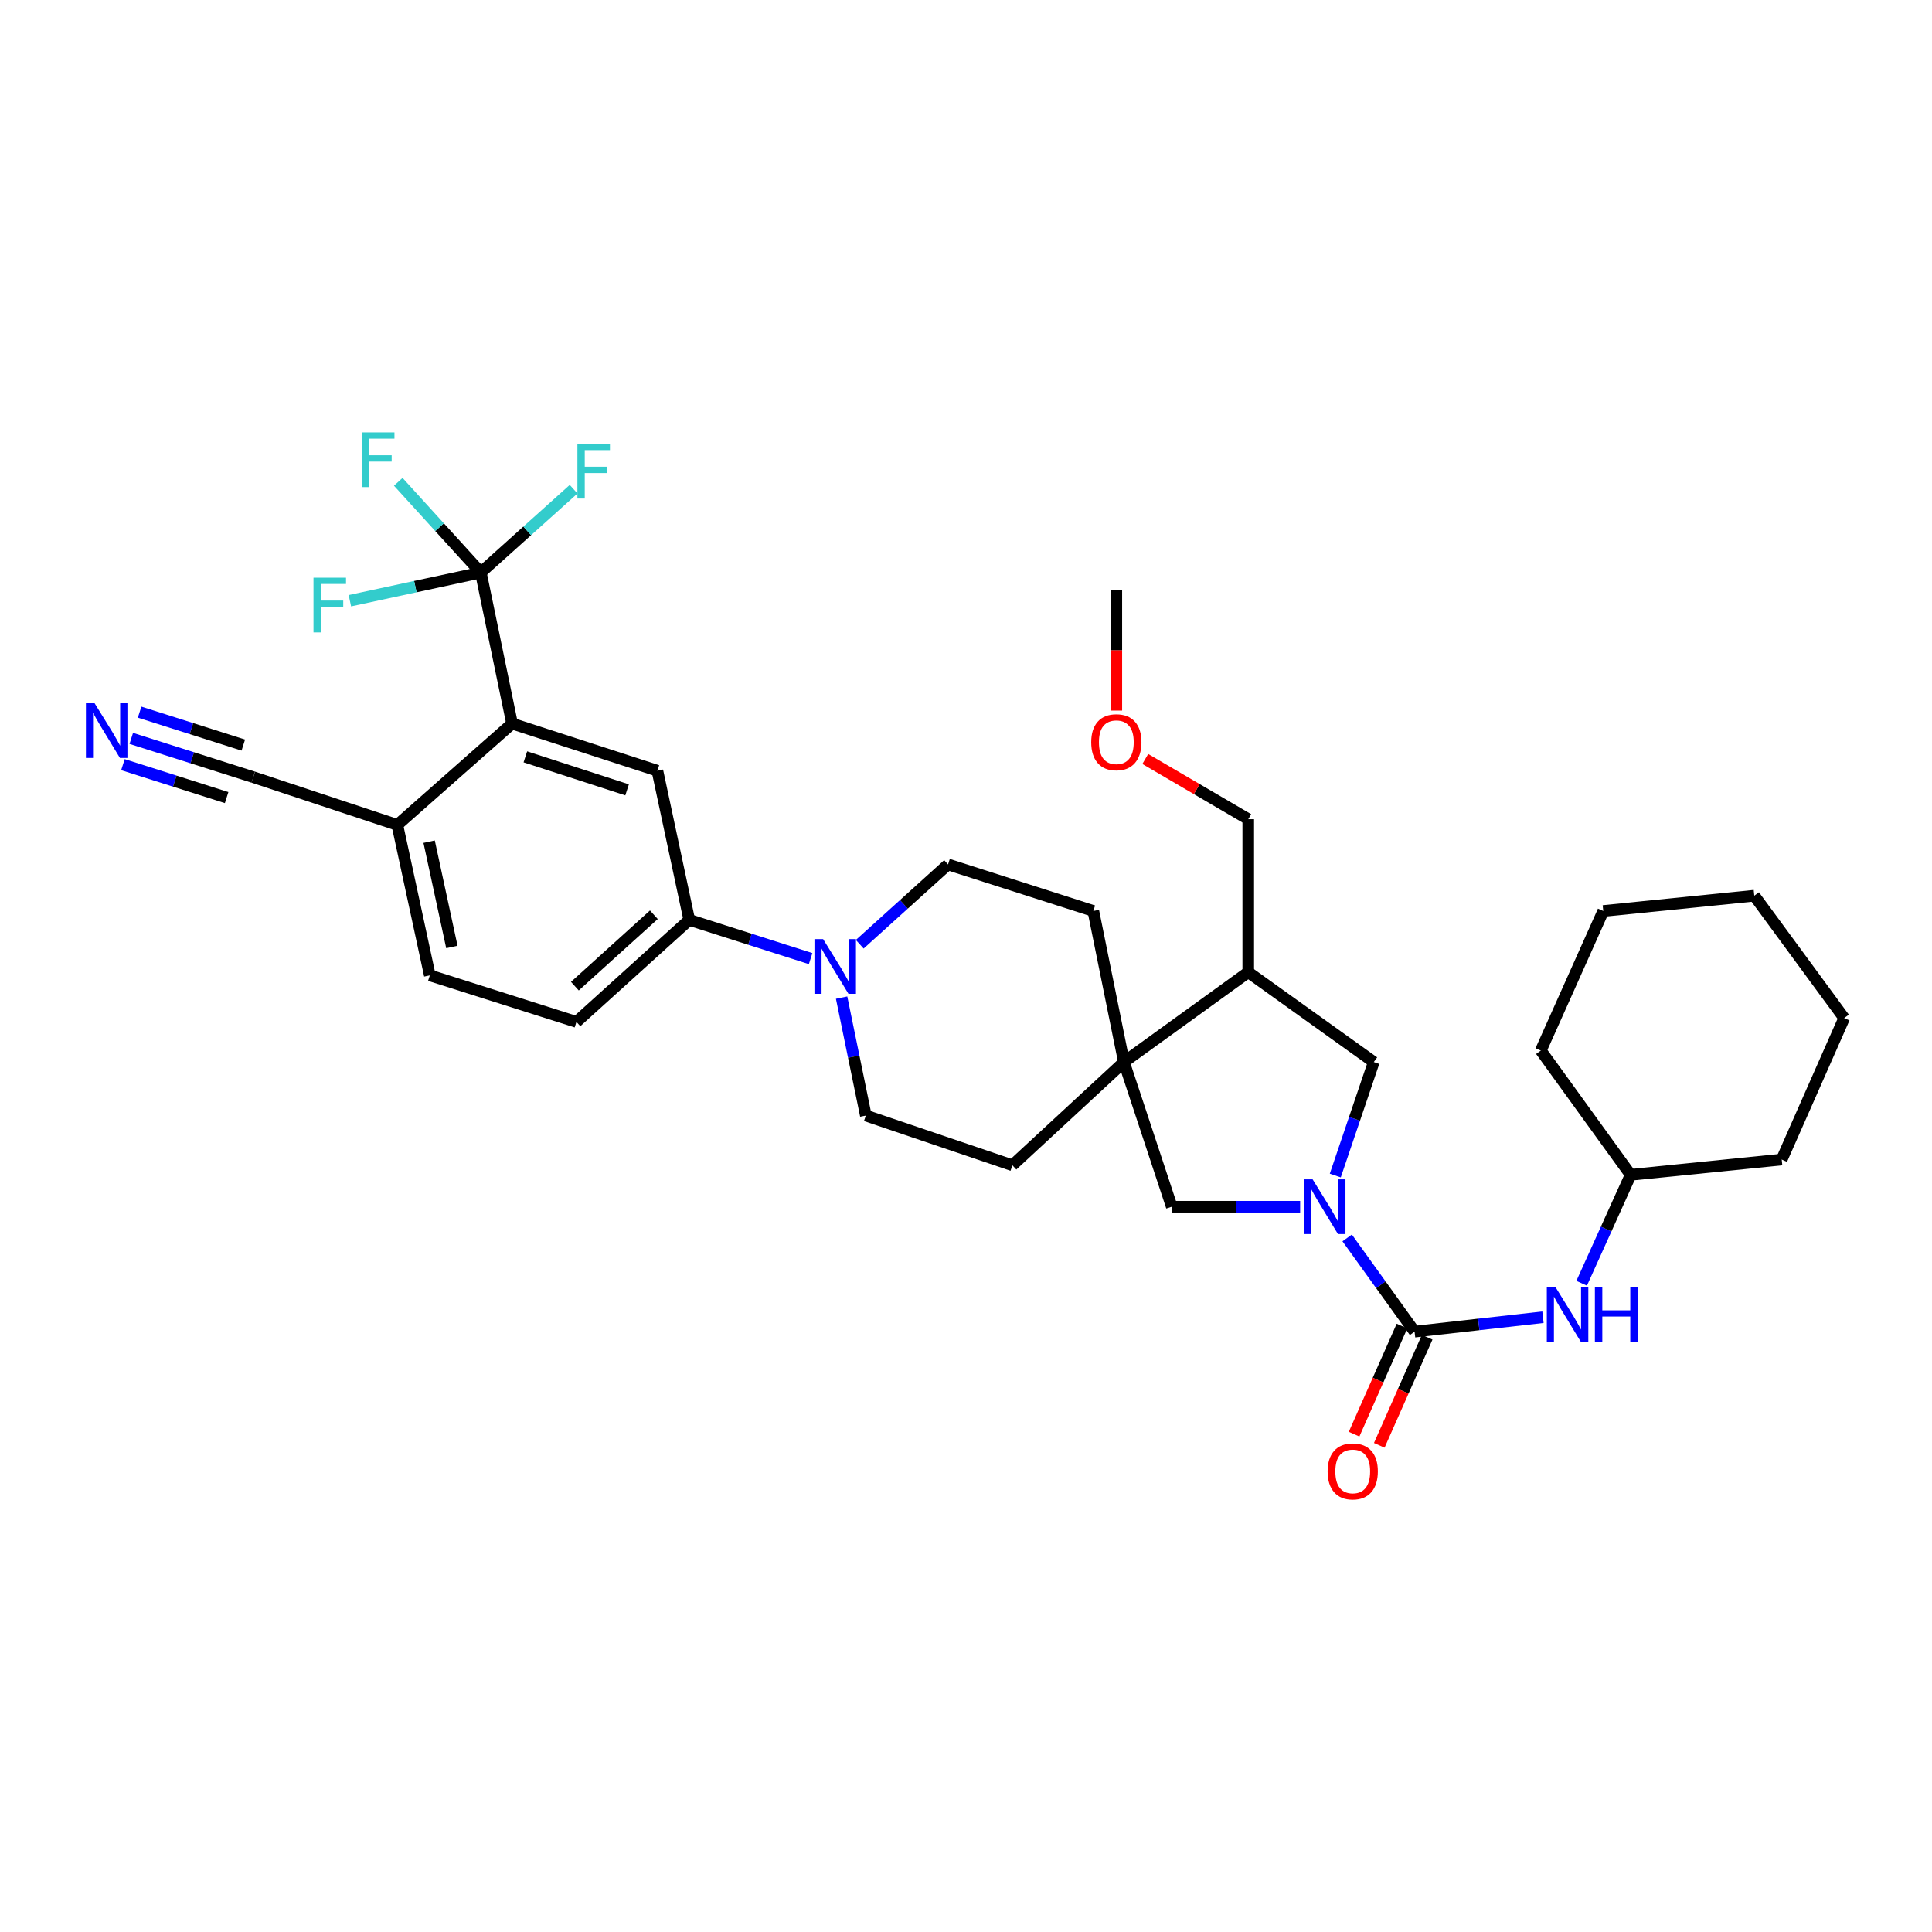 <?xml version='1.0' encoding='iso-8859-1'?>
<svg version='1.1' baseProfile='full'
              xmlns='http://www.w3.org/2000/svg'
                      xmlns:rdkit='http://www.rdkit.org/xml'
                      xmlns:xlink='http://www.w3.org/1999/xlink'
                  xml:space='preserve'
width='1000px' height='1000px' viewBox='0 0 1000 1000'>
<!-- END OF HEADER -->
<rect style='opacity:1.0;fill:#FFFFFF;stroke:none' width='1000' height='1000' x='0' y='0'> </rect>
<path class='bond-0' d='M 697.29,640.744 L 714.739,665.003' style='fill:none;fill-rule:evenodd;stroke:#0000FF;stroke-width:6px;stroke-linecap:butt;stroke-linejoin:miter;stroke-opacity:1' />
<path class='bond-0' d='M 714.739,665.003 L 732.188,689.262' style='fill:none;fill-rule:evenodd;stroke:#000000;stroke-width:6px;stroke-linecap:butt;stroke-linejoin:miter;stroke-opacity:1' />
<path class='bond-6' d='M 672.953,624.592 L 639.73,624.592' style='fill:none;fill-rule:evenodd;stroke:#0000FF;stroke-width:6px;stroke-linecap:butt;stroke-linejoin:miter;stroke-opacity:1' />
<path class='bond-6' d='M 639.73,624.592 L 606.508,624.592' style='fill:none;fill-rule:evenodd;stroke:#000000;stroke-width:6px;stroke-linecap:butt;stroke-linejoin:miter;stroke-opacity:1' />
<path class='bond-8' d='M 691.144,608.456 L 701.105,579.084' style='fill:none;fill-rule:evenodd;stroke:#0000FF;stroke-width:6px;stroke-linecap:butt;stroke-linejoin:miter;stroke-opacity:1' />
<path class='bond-8' d='M 701.105,579.084 L 711.065,549.713' style='fill:none;fill-rule:evenodd;stroke:#000000;stroke-width:6px;stroke-linecap:butt;stroke-linejoin:miter;stroke-opacity:1' />
<path class='bond-10' d='M 732.188,689.262 L 765.413,685.523' style='fill:none;fill-rule:evenodd;stroke:#000000;stroke-width:6px;stroke-linecap:butt;stroke-linejoin:miter;stroke-opacity:1' />
<path class='bond-10' d='M 765.413,685.523 L 798.637,681.785' style='fill:none;fill-rule:evenodd;stroke:#0000FF;stroke-width:6px;stroke-linecap:butt;stroke-linejoin:miter;stroke-opacity:1' />
<path class='bond-14' d='M 725.671,686.374 L 713.275,714.347' style='fill:none;fill-rule:evenodd;stroke:#000000;stroke-width:6px;stroke-linecap:butt;stroke-linejoin:miter;stroke-opacity:1' />
<path class='bond-14' d='M 713.275,714.347 L 700.879,742.321' style='fill:none;fill-rule:evenodd;stroke:#FF0000;stroke-width:6px;stroke-linecap:butt;stroke-linejoin:miter;stroke-opacity:1' />
<path class='bond-14' d='M 738.706,692.15 L 726.309,720.123' style='fill:none;fill-rule:evenodd;stroke:#000000;stroke-width:6px;stroke-linecap:butt;stroke-linejoin:miter;stroke-opacity:1' />
<path class='bond-14' d='M 726.309,720.123 L 713.913,748.097' style='fill:none;fill-rule:evenodd;stroke:#FF0000;stroke-width:6px;stroke-linecap:butt;stroke-linejoin:miter;stroke-opacity:1' />
<path class='bond-1' d='M 248.871,296.34 L 265.044,374.522' style='fill:none;fill-rule:evenodd;stroke:#000000;stroke-width:6px;stroke-linecap:butt;stroke-linejoin:miter;stroke-opacity:1' />
<path class='bond-21' d='M 248.871,296.34 L 272.886,274.773' style='fill:none;fill-rule:evenodd;stroke:#000000;stroke-width:6px;stroke-linecap:butt;stroke-linejoin:miter;stroke-opacity:1' />
<path class='bond-21' d='M 272.886,274.773 L 296.901,253.207' style='fill:none;fill-rule:evenodd;stroke:#33CCCC;stroke-width:6px;stroke-linecap:butt;stroke-linejoin:miter;stroke-opacity:1' />
<path class='bond-22' d='M 248.871,296.34 L 227.506,272.857' style='fill:none;fill-rule:evenodd;stroke:#000000;stroke-width:6px;stroke-linecap:butt;stroke-linejoin:miter;stroke-opacity:1' />
<path class='bond-22' d='M 227.506,272.857 L 206.142,249.375' style='fill:none;fill-rule:evenodd;stroke:#33CCCC;stroke-width:6px;stroke-linecap:butt;stroke-linejoin:miter;stroke-opacity:1' />
<path class='bond-23' d='M 248.871,296.34 L 214.985,303.634' style='fill:none;fill-rule:evenodd;stroke:#000000;stroke-width:6px;stroke-linecap:butt;stroke-linejoin:miter;stroke-opacity:1' />
<path class='bond-23' d='M 214.985,303.634 L 181.1,310.928' style='fill:none;fill-rule:evenodd;stroke:#33CCCC;stroke-width:6px;stroke-linecap:butt;stroke-linejoin:miter;stroke-opacity:1' />
<path class='bond-2' d='M 265.044,374.522 L 340.264,398.932' style='fill:none;fill-rule:evenodd;stroke:#000000;stroke-width:6px;stroke-linecap:butt;stroke-linejoin:miter;stroke-opacity:1' />
<path class='bond-2' d='M 271.926,391.744 L 324.58,408.831' style='fill:none;fill-rule:evenodd;stroke:#000000;stroke-width:6px;stroke-linecap:butt;stroke-linejoin:miter;stroke-opacity:1' />
<path class='bond-36' d='M 265.044,374.522 L 205.657,426.979' style='fill:none;fill-rule:evenodd;stroke:#000000;stroke-width:6px;stroke-linecap:butt;stroke-linejoin:miter;stroke-opacity:1' />
<path class='bond-3' d='M 581.749,549.713 L 606.508,624.592' style='fill:none;fill-rule:evenodd;stroke:#000000;stroke-width:6px;stroke-linecap:butt;stroke-linejoin:miter;stroke-opacity:1' />
<path class='bond-17' d='M 581.749,549.713 L 565.908,471.523' style='fill:none;fill-rule:evenodd;stroke:#000000;stroke-width:6px;stroke-linecap:butt;stroke-linejoin:miter;stroke-opacity:1' />
<path class='bond-18' d='M 581.749,549.713 L 524.009,603.152' style='fill:none;fill-rule:evenodd;stroke:#000000;stroke-width:6px;stroke-linecap:butt;stroke-linejoin:miter;stroke-opacity:1' />
<path class='bond-33' d='M 581.749,549.713 L 646.094,503.196' style='fill:none;fill-rule:evenodd;stroke:#000000;stroke-width:6px;stroke-linecap:butt;stroke-linejoin:miter;stroke-opacity:1' />
<path class='bond-4' d='M 435.613,516.364 L 441.884,546.887' style='fill:none;fill-rule:evenodd;stroke:#0000FF;stroke-width:6px;stroke-linecap:butt;stroke-linejoin:miter;stroke-opacity:1' />
<path class='bond-4' d='M 441.884,546.887 L 448.155,577.41' style='fill:none;fill-rule:evenodd;stroke:#000000;stroke-width:6px;stroke-linecap:butt;stroke-linejoin:miter;stroke-opacity:1' />
<path class='bond-7' d='M 419.577,496.175 L 388.169,486.154' style='fill:none;fill-rule:evenodd;stroke:#0000FF;stroke-width:6px;stroke-linecap:butt;stroke-linejoin:miter;stroke-opacity:1' />
<path class='bond-7' d='M 388.169,486.154 L 356.762,476.132' style='fill:none;fill-rule:evenodd;stroke:#000000;stroke-width:6px;stroke-linecap:butt;stroke-linejoin:miter;stroke-opacity:1' />
<path class='bond-34' d='M 445.007,488.746 L 467.855,468.091' style='fill:none;fill-rule:evenodd;stroke:#0000FF;stroke-width:6px;stroke-linecap:butt;stroke-linejoin:miter;stroke-opacity:1' />
<path class='bond-34' d='M 467.855,468.091 L 490.704,447.437' style='fill:none;fill-rule:evenodd;stroke:#000000;stroke-width:6px;stroke-linecap:butt;stroke-linejoin:miter;stroke-opacity:1' />
<path class='bond-5' d='M 340.264,398.932 L 356.762,476.132' style='fill:none;fill-rule:evenodd;stroke:#000000;stroke-width:6px;stroke-linecap:butt;stroke-linejoin:miter;stroke-opacity:1' />
<path class='bond-19' d='M 356.762,476.132 L 298.357,528.93' style='fill:none;fill-rule:evenodd;stroke:#000000;stroke-width:6px;stroke-linecap:butt;stroke-linejoin:miter;stroke-opacity:1' />
<path class='bond-19' d='M 338.441,473.476 L 297.557,510.434' style='fill:none;fill-rule:evenodd;stroke:#000000;stroke-width:6px;stroke-linecap:butt;stroke-linejoin:miter;stroke-opacity:1' />
<path class='bond-9' d='M 711.065,549.713 L 646.094,503.196' style='fill:none;fill-rule:evenodd;stroke:#000000;stroke-width:6px;stroke-linecap:butt;stroke-linejoin:miter;stroke-opacity:1' />
<path class='bond-25' d='M 646.094,503.196 L 646.094,424.016' style='fill:none;fill-rule:evenodd;stroke:#000000;stroke-width:6px;stroke-linecap:butt;stroke-linejoin:miter;stroke-opacity:1' />
<path class='bond-24' d='M 818.664,664.209 L 831.344,636.152' style='fill:none;fill-rule:evenodd;stroke:#0000FF;stroke-width:6px;stroke-linecap:butt;stroke-linejoin:miter;stroke-opacity:1' />
<path class='bond-24' d='M 831.344,636.152 L 844.024,608.094' style='fill:none;fill-rule:evenodd;stroke:#000000;stroke-width:6px;stroke-linecap:butt;stroke-linejoin:miter;stroke-opacity:1' />
<path class='bond-11' d='M 67.947,382.193 L 99.521,392.222' style='fill:none;fill-rule:evenodd;stroke:#0000FF;stroke-width:6px;stroke-linecap:butt;stroke-linejoin:miter;stroke-opacity:1' />
<path class='bond-11' d='M 99.521,392.222 L 131.094,402.251' style='fill:none;fill-rule:evenodd;stroke:#000000;stroke-width:6px;stroke-linecap:butt;stroke-linejoin:miter;stroke-opacity:1' />
<path class='bond-11' d='M 63.631,395.781 L 90.469,404.305' style='fill:none;fill-rule:evenodd;stroke:#0000FF;stroke-width:6px;stroke-linecap:butt;stroke-linejoin:miter;stroke-opacity:1' />
<path class='bond-11' d='M 90.469,404.305 L 117.306,412.83' style='fill:none;fill-rule:evenodd;stroke:#000000;stroke-width:6px;stroke-linecap:butt;stroke-linejoin:miter;stroke-opacity:1' />
<path class='bond-11' d='M 72.263,368.605 L 99.101,377.13' style='fill:none;fill-rule:evenodd;stroke:#0000FF;stroke-width:6px;stroke-linecap:butt;stroke-linejoin:miter;stroke-opacity:1' />
<path class='bond-11' d='M 99.101,377.13 L 125.938,385.655' style='fill:none;fill-rule:evenodd;stroke:#000000;stroke-width:6px;stroke-linecap:butt;stroke-linejoin:miter;stroke-opacity:1' />
<path class='bond-12' d='M 131.094,402.251 L 205.657,426.979' style='fill:none;fill-rule:evenodd;stroke:#000000;stroke-width:6px;stroke-linecap:butt;stroke-linejoin:miter;stroke-opacity:1' />
<path class='bond-13' d='M 205.657,426.979 L 222.48,504.844' style='fill:none;fill-rule:evenodd;stroke:#000000;stroke-width:6px;stroke-linecap:butt;stroke-linejoin:miter;stroke-opacity:1' />
<path class='bond-13' d='M 222.116,435.648 L 233.892,490.153' style='fill:none;fill-rule:evenodd;stroke:#000000;stroke-width:6px;stroke-linecap:butt;stroke-linejoin:miter;stroke-opacity:1' />
<path class='bond-15' d='M 448.155,577.41 L 524.009,603.152' style='fill:none;fill-rule:evenodd;stroke:#000000;stroke-width:6px;stroke-linecap:butt;stroke-linejoin:miter;stroke-opacity:1' />
<path class='bond-16' d='M 490.704,447.437 L 565.908,471.523' style='fill:none;fill-rule:evenodd;stroke:#000000;stroke-width:6px;stroke-linecap:butt;stroke-linejoin:miter;stroke-opacity:1' />
<path class='bond-20' d='M 298.357,528.93 L 222.48,504.844' style='fill:none;fill-rule:evenodd;stroke:#000000;stroke-width:6px;stroke-linecap:butt;stroke-linejoin:miter;stroke-opacity:1' />
<path class='bond-28' d='M 844.024,608.094 L 922.214,600.182' style='fill:none;fill-rule:evenodd;stroke:#000000;stroke-width:6px;stroke-linecap:butt;stroke-linejoin:miter;stroke-opacity:1' />
<path class='bond-29' d='M 844.024,608.094 L 797.516,543.765' style='fill:none;fill-rule:evenodd;stroke:#000000;stroke-width:6px;stroke-linecap:butt;stroke-linejoin:miter;stroke-opacity:1' />
<path class='bond-26' d='M 646.094,424.016 L 619.442,408.432' style='fill:none;fill-rule:evenodd;stroke:#000000;stroke-width:6px;stroke-linecap:butt;stroke-linejoin:miter;stroke-opacity:1' />
<path class='bond-26' d='M 619.442,408.432 L 592.79,392.847' style='fill:none;fill-rule:evenodd;stroke:#FF0000;stroke-width:6px;stroke-linecap:butt;stroke-linejoin:miter;stroke-opacity:1' />
<path class='bond-27' d='M 577.812,367.799 L 577.812,336.524' style='fill:none;fill-rule:evenodd;stroke:#FF0000;stroke-width:6px;stroke-linecap:butt;stroke-linejoin:miter;stroke-opacity:1' />
<path class='bond-27' d='M 577.812,336.524 L 577.812,305.25' style='fill:none;fill-rule:evenodd;stroke:#000000;stroke-width:6px;stroke-linecap:butt;stroke-linejoin:miter;stroke-opacity:1' />
<path class='bond-30' d='M 922.214,600.182 L 954.545,526.95' style='fill:none;fill-rule:evenodd;stroke:#000000;stroke-width:6px;stroke-linecap:butt;stroke-linejoin:miter;stroke-opacity:1' />
<path class='bond-31' d='M 797.516,543.765 L 829.839,471.523' style='fill:none;fill-rule:evenodd;stroke:#000000;stroke-width:6px;stroke-linecap:butt;stroke-linejoin:miter;stroke-opacity:1' />
<path class='bond-35' d='M 954.545,526.95 L 908.021,463.61' style='fill:none;fill-rule:evenodd;stroke:#000000;stroke-width:6px;stroke-linecap:butt;stroke-linejoin:miter;stroke-opacity:1' />
<path class='bond-32' d='M 829.839,471.523 L 908.021,463.61' style='fill:none;fill-rule:evenodd;stroke:#000000;stroke-width:6px;stroke-linecap:butt;stroke-linejoin:miter;stroke-opacity:1' />
<path  class='atom-0' d='M 679.412 610.432
L 688.692 625.432
Q 689.612 626.912, 691.092 629.592
Q 692.572 632.272, 692.652 632.432
L 692.652 610.432
L 696.412 610.432
L 696.412 638.752
L 692.532 638.752
L 682.572 622.352
Q 681.412 620.432, 680.172 618.232
Q 678.972 616.032, 678.612 615.352
L 678.612 638.752
L 674.932 638.752
L 674.932 610.432
L 679.412 610.432
' fill='#0000FF'/>
<path  class='atom-5' d='M 426.039 486.074
L 435.319 501.074
Q 436.239 502.554, 437.719 505.234
Q 439.199 507.914, 439.279 508.074
L 439.279 486.074
L 443.039 486.074
L 443.039 514.394
L 439.159 514.394
L 429.199 497.994
Q 428.039 496.074, 426.799 493.874
Q 425.599 491.674, 425.239 490.994
L 425.239 514.394
L 421.559 514.394
L 421.559 486.074
L 426.039 486.074
' fill='#0000FF'/>
<path  class='atom-11' d='M 805.109 666.192
L 814.389 681.192
Q 815.309 682.672, 816.789 685.352
Q 818.269 688.032, 818.349 688.192
L 818.349 666.192
L 822.109 666.192
L 822.109 694.512
L 818.229 694.512
L 808.269 678.112
Q 807.109 676.192, 805.869 673.992
Q 804.669 671.792, 804.309 671.112
L 804.309 694.512
L 800.629 694.512
L 800.629 666.192
L 805.109 666.192
' fill='#0000FF'/>
<path  class='atom-11' d='M 825.509 666.192
L 829.349 666.192
L 829.349 678.232
L 843.829 678.232
L 843.829 666.192
L 847.669 666.192
L 847.669 694.512
L 843.829 694.512
L 843.829 681.432
L 829.349 681.432
L 829.349 694.512
L 825.509 694.512
L 825.509 666.192
' fill='#0000FF'/>
<path  class='atom-12' d='M 48.957 363.989
L 58.237 378.989
Q 59.157 380.469, 60.637 383.149
Q 62.117 385.829, 62.197 385.989
L 62.197 363.989
L 65.957 363.989
L 65.957 392.309
L 62.077 392.309
L 52.117 375.909
Q 50.957 373.989, 49.717 371.789
Q 48.517 369.589, 48.157 368.909
L 48.157 392.309
L 44.477 392.309
L 44.477 363.989
L 48.957 363.989
' fill='#0000FF'/>
<path  class='atom-15' d='M 687.174 761.584
Q 687.174 754.784, 690.534 750.984
Q 693.894 747.184, 700.174 747.184
Q 706.454 747.184, 709.814 750.984
Q 713.174 754.784, 713.174 761.584
Q 713.174 768.464, 709.774 772.384
Q 706.374 776.264, 700.174 776.264
Q 693.934 776.264, 690.534 772.384
Q 687.174 768.504, 687.174 761.584
M 700.174 773.064
Q 704.494 773.064, 706.814 770.184
Q 709.174 767.264, 709.174 761.584
Q 709.174 756.024, 706.814 753.224
Q 704.494 750.384, 700.174 750.384
Q 695.854 750.384, 693.494 753.184
Q 691.174 755.984, 691.174 761.584
Q 691.174 767.304, 693.494 770.184
Q 695.854 773.064, 700.174 773.064
' fill='#FF0000'/>
<path  class='atom-22' d='M 298.863 229.723
L 315.703 229.723
L 315.703 232.963
L 302.663 232.963
L 302.663 241.563
L 314.263 241.563
L 314.263 244.843
L 302.663 244.843
L 302.663 258.043
L 298.863 258.043
L 298.863 229.723
' fill='#33CCCC'/>
<path  class='atom-23' d='M 187.329 223.791
L 204.169 223.791
L 204.169 227.031
L 191.129 227.031
L 191.129 235.631
L 202.729 235.631
L 202.729 238.911
L 191.129 238.911
L 191.129 252.111
L 187.329 252.111
L 187.329 223.791
' fill='#33CCCC'/>
<path  class='atom-24' d='M 162.26 299.01
L 179.1 299.01
L 179.1 302.25
L 166.06 302.25
L 166.06 310.85
L 177.66 310.85
L 177.66 314.13
L 166.06 314.13
L 166.06 327.33
L 162.26 327.33
L 162.26 299.01
' fill='#33CCCC'/>
<path  class='atom-27' d='M 564.812 384.17
Q 564.812 377.37, 568.172 373.57
Q 571.532 369.77, 577.812 369.77
Q 584.092 369.77, 587.452 373.57
Q 590.812 377.37, 590.812 384.17
Q 590.812 391.05, 587.412 394.97
Q 584.012 398.85, 577.812 398.85
Q 571.572 398.85, 568.172 394.97
Q 564.812 391.09, 564.812 384.17
M 577.812 395.65
Q 582.132 395.65, 584.452 392.77
Q 586.812 389.85, 586.812 384.17
Q 586.812 378.61, 584.452 375.81
Q 582.132 372.97, 577.812 372.97
Q 573.492 372.97, 571.132 375.77
Q 568.812 378.57, 568.812 384.17
Q 568.812 389.89, 571.132 392.77
Q 573.492 395.65, 577.812 395.65
' fill='#FF0000'/>
</svg>
